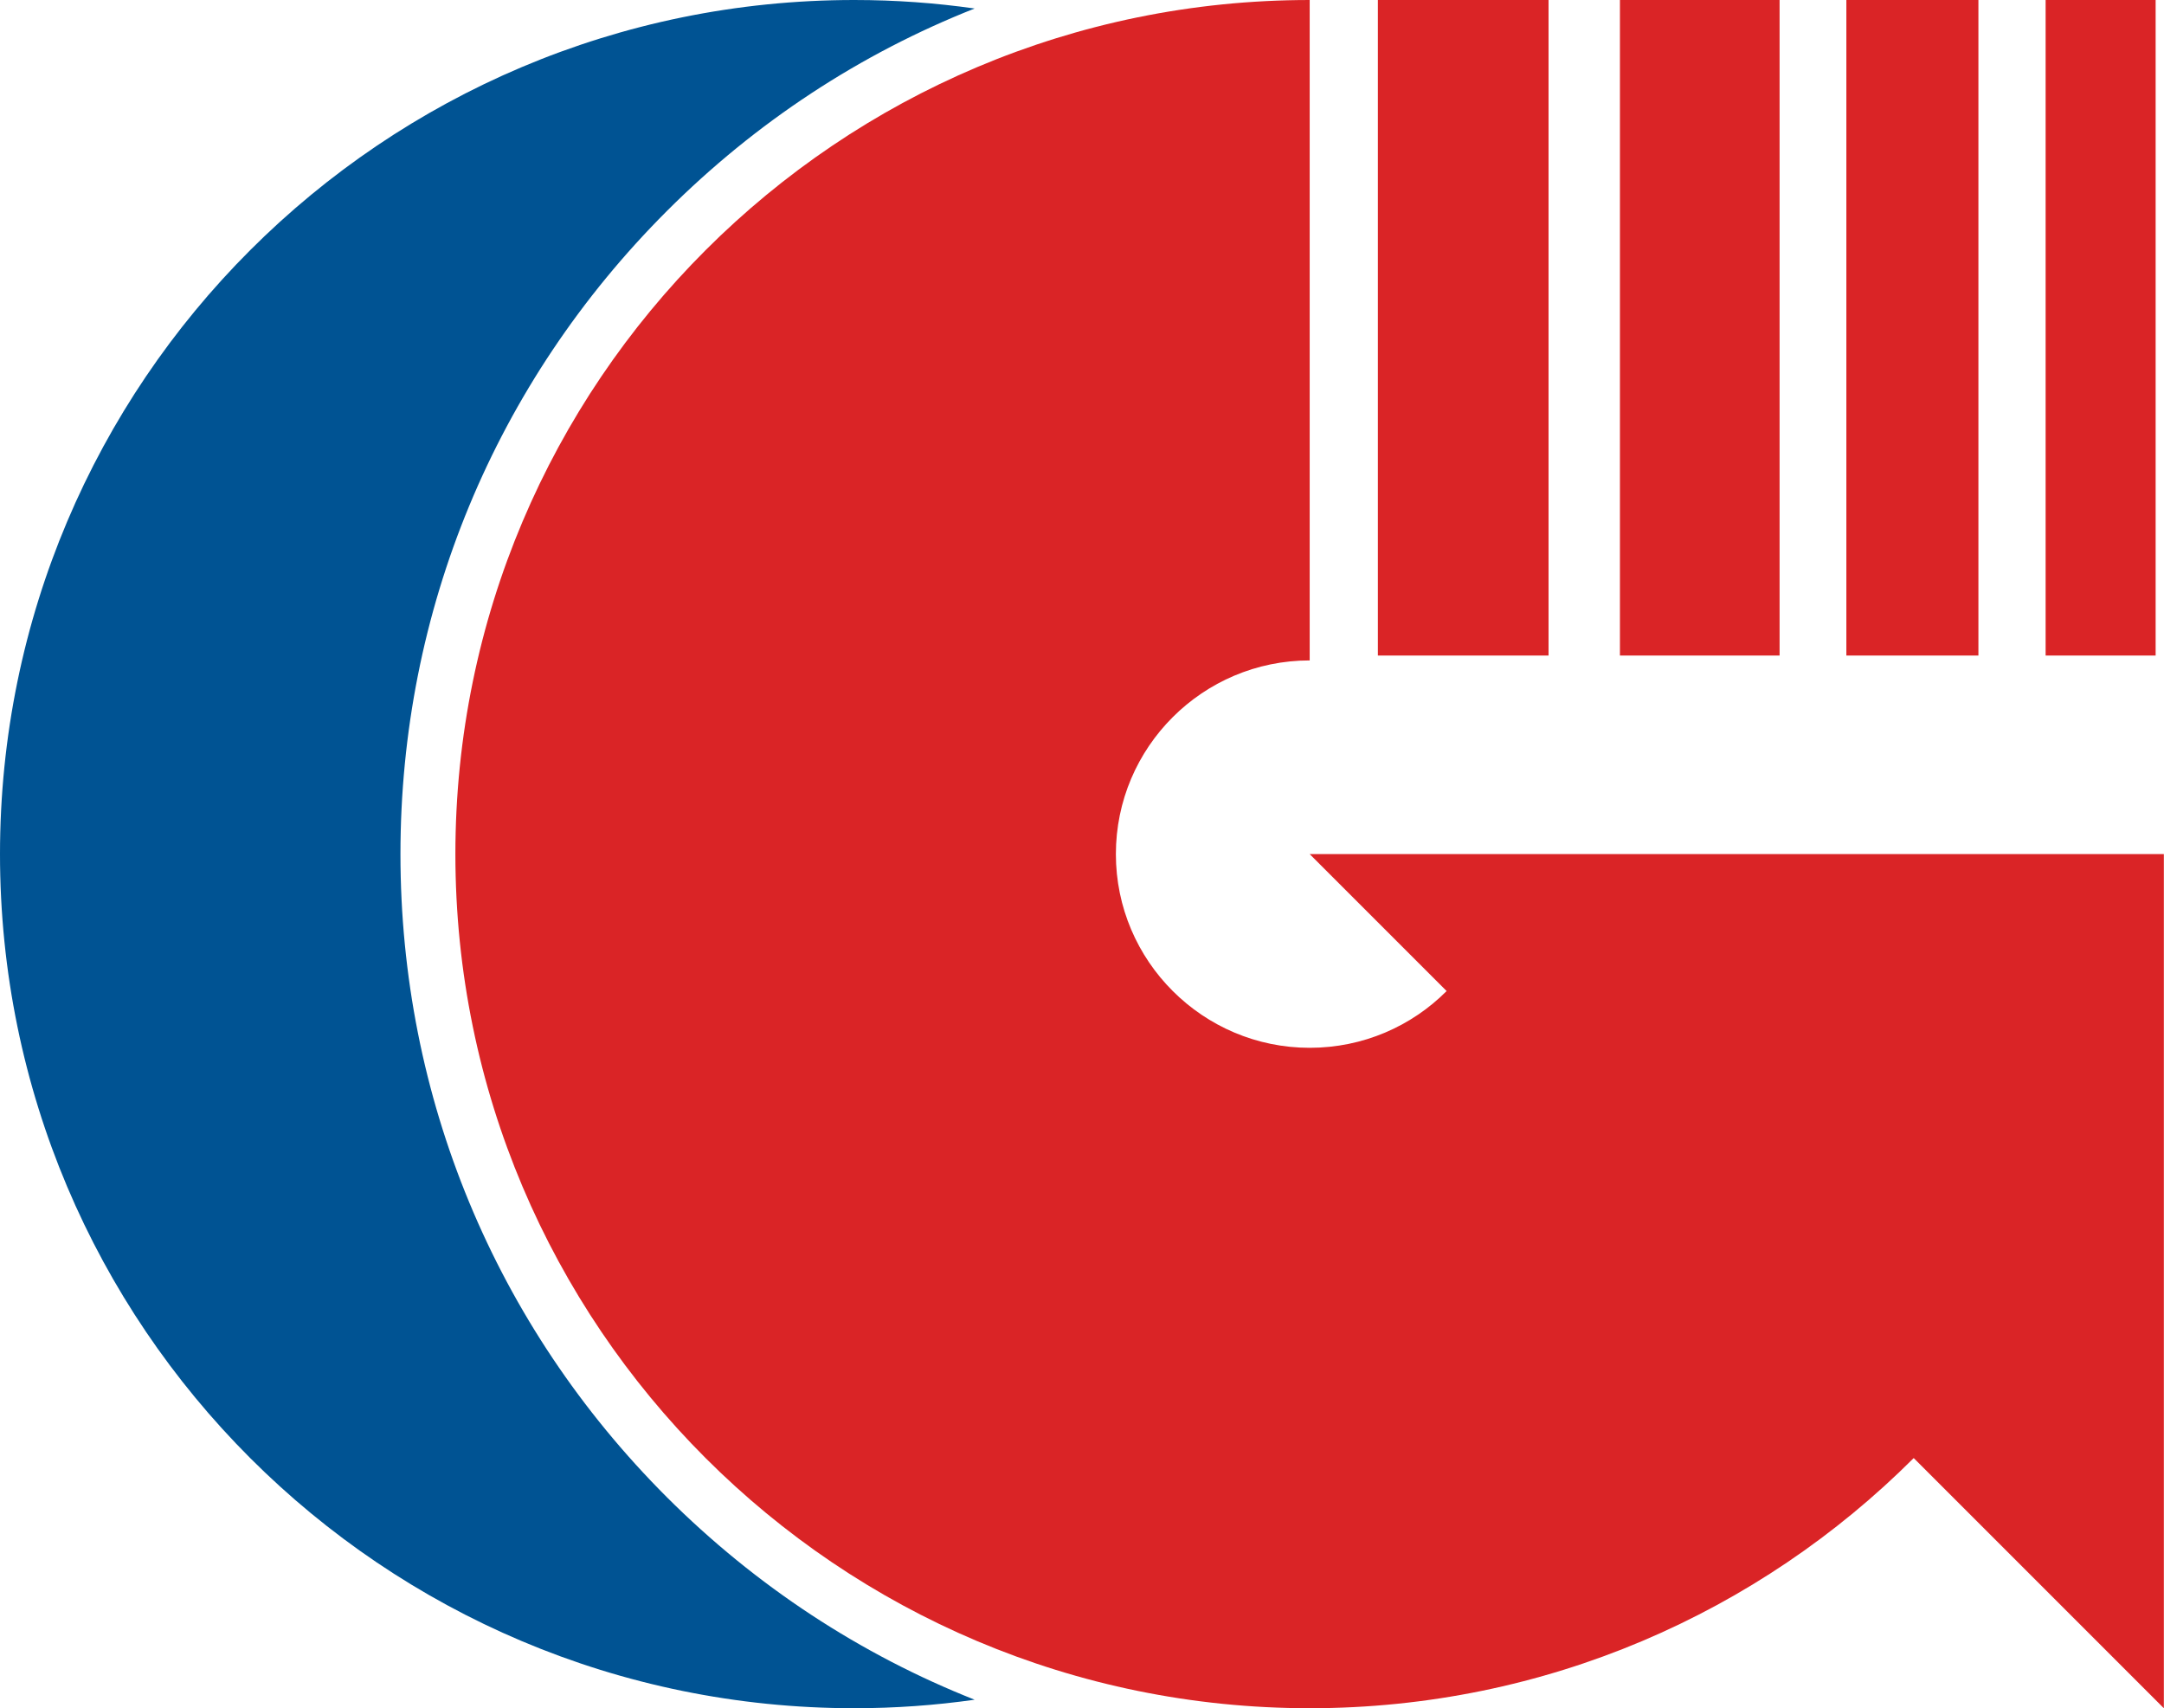 <svg version="1.2" xmlns="http://www.w3.org/2000/svg" viewBox="0 0 1552 1225" width="1552" height="1225">
	<title>Guide_Infrared</title>
	<style>
		.s0 { fill: #005393 } 
		.s1 { fill: #da2426 } 
	</style>
	<path class="s0" d="m287.2 612.5c0-174.2 67.8-337.9 191-461.1 64-64 139-113 220.8-145.3-28.2-4-57-6.1-86.3-6.1-338.4 0-612.7 274.2-612.7 612.5 0 338.3 274.3 612.5 612.7 612.5 29.3 0 58.1-2.1 86.3-6.1-81.7-32.3-156.7-81.3-220.8-145.3-123.2-123.2-191-286.9-191-461.1z"/>
	<path fill-rule="evenodd" class="s1" d="m1546 0v470.1h-78.9v-470.1z"/>
	<path fill-rule="evenodd" class="s1" d="m1418.9 0v470.1h-94.7v-470.1z"/>
	<path fill-rule="evenodd" class="s1" d="m1276.3 0v470.1h-114.5v-470.1z"/>
	<path fill-rule="evenodd" class="s1" d="m1110.6 0v470.1h-122.4v-470.1z"/>
	<path class="s1" d="m939.3 612.5l98.2 98.2c-25.1 25.2-59.9 40.7-98.2 40.7-76.6 0-139-62.3-139-138.9 0-76.6 62.3-138.9 139-138.9v-473.6c-338.4 0-612.7 274.2-612.7 612.5 0 338.3 274.3 612.5 612.7 612.5 169.1 0 322.3-68.6 433.2-179.4l179.4 179.4v-612.5z"/>
</svg>